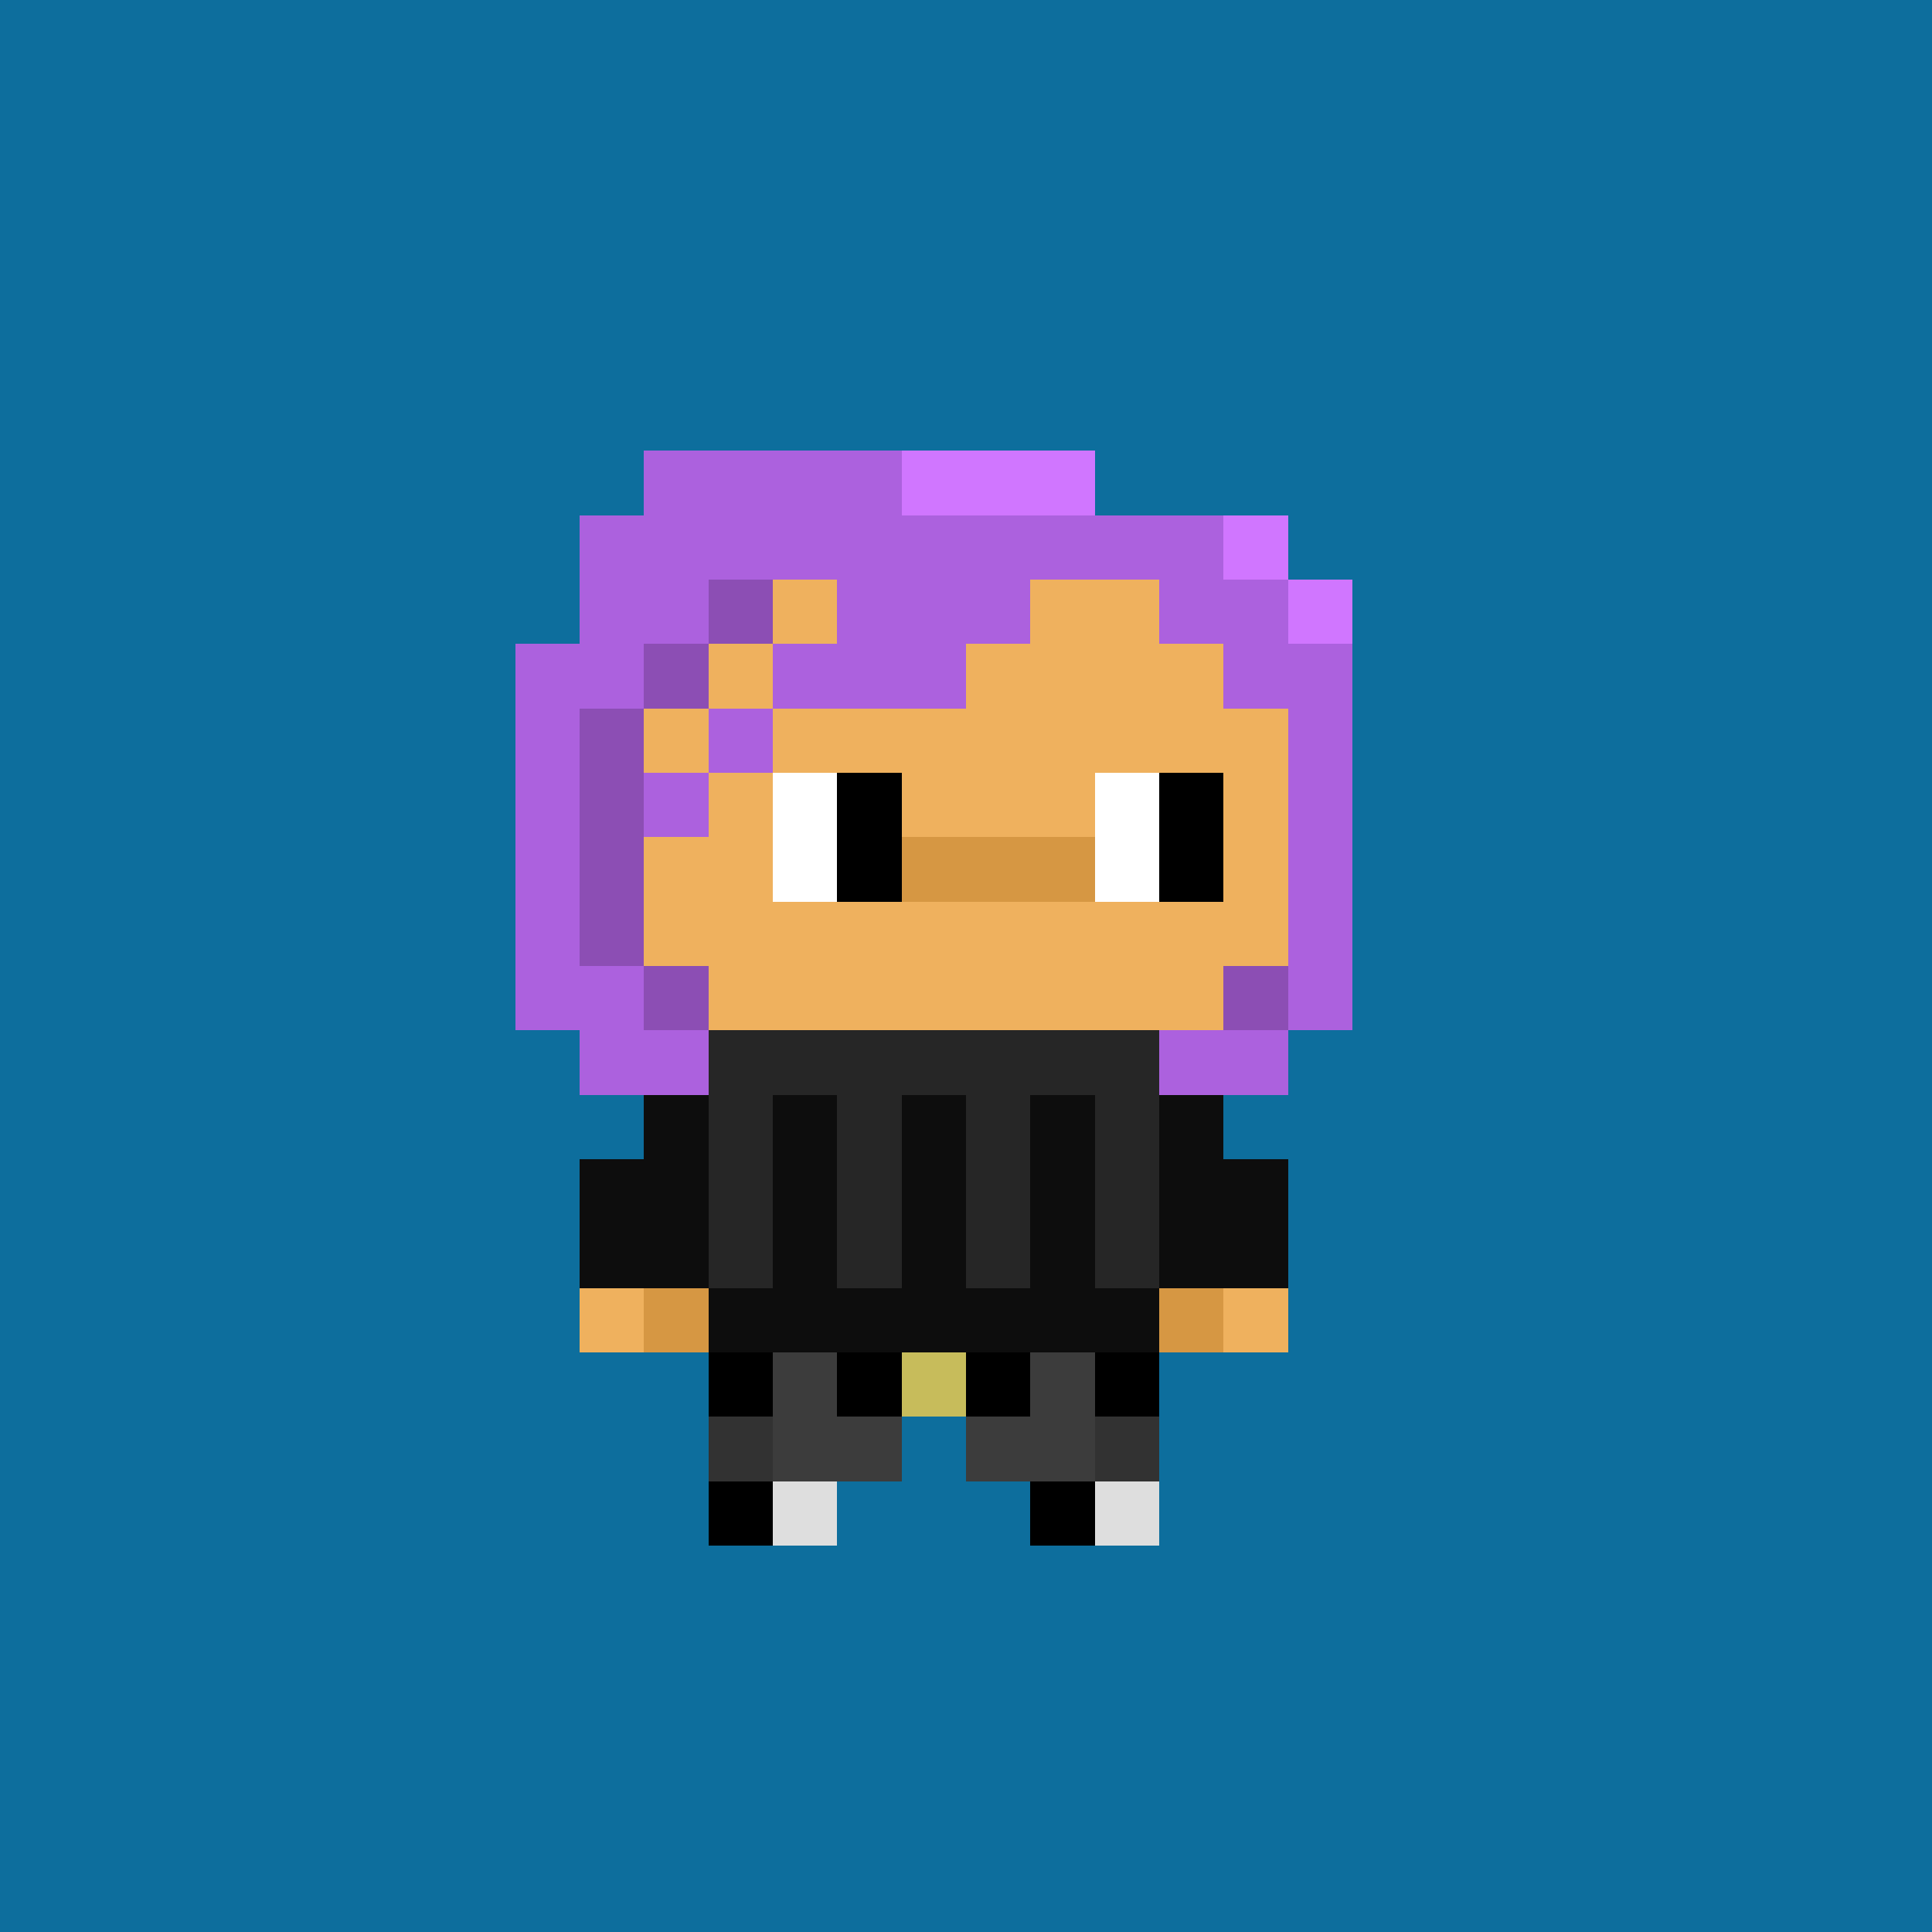 <svg shape-rendering="crispEdges" viewBox="0 0 30 30" fill="none" xmlns="http://www.w3.org/2000/svg"><rect x="0" y="0" width="30" height="30" fill="#808080" stroke="none"/><style> body{overflow: hidden; margin: 0;} svg{ max-width: 100vw; max-height: 100vh; width: 100%;} #main rect{width:1px; height: 1px;} .bg{width:30px; height: 30px;} .on { scale: 177%; transform: translate(-6px, -3px); } .off { scale: 100%; transform: translate(0px, 0px); } .button { cursor: pointer; fill: transparent; } .closed{ transform: translate(0px, 30px); } .open{ transform: translate(0px, 0px); } </style><style>body, svg{ background: #0D6E9D; }.bg { fill: #0D6E9D; }</style><rect class="bg"/><g id="main" class="off"><g id="Body"><rect x="11" y="9" width="1" height="1" fill="#efb15e"/><rect x="12" y="9" width="1" height="1" fill="#efb15e"/><rect x="13" y="9" width="1" height="1" fill="#efb15e"/><rect x="14" y="9" width="1" height="1" fill="#efb15e"/><rect x="15" y="9" width="1" height="1" fill="#efb15e"/><rect x="16" y="9" width="1" height="1" fill="#efb15e"/><rect x="17" y="9" width="1" height="1" fill="#efb15e"/><rect x="18" y="9" width="1" height="1" fill="#efb15e"/><rect x="10" y="10" width="1" height="1" fill="#efb15e"/><rect x="11" y="10" width="1" height="1" fill="#efb15e"/><rect x="12" y="10" width="1" height="1" fill="#efb15e"/><rect x="13" y="10" width="1" height="1" fill="#efb15e"/><rect x="14" y="10" width="1" height="1" fill="#efb15e"/><rect x="15" y="10" width="1" height="1" fill="#efb15e"/><rect x="16" y="10" width="1" height="1" fill="#efb15e"/><rect x="17" y="10" width="1" height="1" fill="#efb15e"/><rect x="18" y="10" width="1" height="1" fill="#efb15e"/><rect x="19" y="10" width="1" height="1" fill="#efb15e"/><rect x="10" y="11" width="1" height="1" fill="#efb15e"/><rect x="11" y="11" width="1" height="1" fill="#efb15e"/><rect x="12" y="11" width="1" height="1" fill="#efb15e"/><rect x="13" y="11" width="1" height="1" fill="#efb15e"/><rect x="14" y="11" width="1" height="1" fill="#efb15e"/><rect x="15" y="11" width="1" height="1" fill="#efb15e"/><rect x="16" y="11" width="1" height="1" fill="#efb15e"/><rect x="17" y="11" width="1" height="1" fill="#efb15e"/><rect x="18" y="11" width="1" height="1" fill="#efb15e"/><rect x="19" y="11" width="1" height="1" fill="#efb15e"/><rect x="9" y="12" width="1" height="1" fill="#d69743"/><rect x="10" y="12" width="1" height="1" fill="#efb15e"/><rect x="11" y="12" width="1" height="1" fill="#efb15e"/><rect x="12" y="12" width="1" height="1" fill="#ffffff"/><rect x="13" y="12" width="1" height="1" fill="#000000"/><rect x="14" y="12" width="1" height="1" fill="#efb15e"/><rect x="15" y="12" width="1" height="1" fill="#efb15e"/><rect x="16" y="12" width="1" height="1" fill="#efb15e"/><rect x="17" y="12" width="1" height="1" fill="#ffffff"/><rect x="18" y="12" width="1" height="1" fill="#000000"/><rect x="19" y="12" width="1" height="1" fill="#efb15e"/><rect x="9" y="13" width="1" height="1" fill="#d69743"/><rect x="10" y="13" width="1" height="1" fill="#efb15e"/><rect x="11" y="13" width="1" height="1" fill="#efb15e"/><rect x="12" y="13" width="1" height="1" fill="#ffffff"/><rect x="13" y="13" width="1" height="1" fill="#000000"/><rect x="14" y="13" width="1" height="1" fill="#d69743"/><rect x="15" y="13" width="1" height="1" fill="#d69743"/><rect x="16" y="13" width="1" height="1" fill="#d69743"/><rect x="17" y="13" width="1" height="1" fill="#ffffff"/><rect x="18" y="13" width="1" height="1" fill="#000000"/><rect x="19" y="13" width="1" height="1" fill="#efb15e"/><rect x="10" y="14" width="1" height="1" fill="#efb15e"/><rect x="11" y="14" width="1" height="1" fill="#efb15e"/><rect x="12" y="14" width="1" height="1" fill="#efb15e"/><rect x="13" y="14" width="1" height="1" fill="#efb15e"/><rect x="14" y="14" width="1" height="1" fill="#efb15e"/><rect x="15" y="14" width="1" height="1" fill="#efb15e"/><rect x="16" y="14" width="1" height="1" fill="#efb15e"/><rect x="17" y="14" width="1" height="1" fill="#efb15e"/><rect x="18" y="14" width="1" height="1" fill="#efb15e"/><rect x="19" y="14" width="1" height="1" fill="#efb15e"/><rect x="11" y="15" width="1" height="1" fill="#efb15e"/><rect x="12" y="15" width="1" height="1" fill="#efb15e"/><rect x="13" y="15" width="1" height="1" fill="#efb15e"/><rect x="14" y="15" width="1" height="1" fill="#efb15e"/><rect x="15" y="15" width="1" height="1" fill="#efb15e"/><rect x="16" y="15" width="1" height="1" fill="#efb15e"/><rect x="17" y="15" width="1" height="1" fill="#efb15e"/><rect x="18" y="15" width="1" height="1" fill="#efb15e"/><rect x="11" y="16" width="1" height="1" fill="#d69743"/><rect x="12" y="16" width="1" height="1" fill="#d69743"/><rect x="13" y="16" width="1" height="1" fill="#d69743"/><rect x="14" y="16" width="1" height="1" fill="#d69743"/><rect x="15" y="16" width="1" height="1" fill="#d69743"/><rect x="16" y="16" width="1" height="1" fill="#d69743"/><rect x="17" y="16" width="1" height="1" fill="#d69743"/><rect x="10" y="17" width="1" height="1" fill="#efb15e"/><rect x="11" y="17" width="1" height="1" fill="#efb15e"/><rect x="12" y="17" width="1" height="1" fill="#efb15e"/><rect x="13" y="17" width="1" height="1" fill="#efb15e"/><rect x="14" y="17" width="1" height="1" fill="#efb15e"/><rect x="15" y="17" width="1" height="1" fill="#efb15e"/><rect x="16" y="17" width="1" height="1" fill="#efb15e"/><rect x="17" y="17" width="1" height="1" fill="#efb15e"/><rect x="18" y="17" width="1" height="1" fill="#efb15e"/><rect x="9" y="18" width="1" height="1" fill="#efb15e"/><rect x="10" y="18" width="1" height="1" fill="#efb15e"/><rect x="11" y="18" width="1" height="1" fill="#efb15e"/><rect x="12" y="18" width="1" height="1" fill="#d69743"/><rect x="13" y="18" width="1" height="1" fill="#efb15e"/><rect x="14" y="18" width="1" height="1" fill="#efb15e"/><rect x="15" y="18" width="1" height="1" fill="#efb15e"/><rect x="16" y="18" width="1" height="1" fill="#d69743"/><rect x="17" y="18" width="1" height="1" fill="#efb15e"/><rect x="18" y="18" width="1" height="1" fill="#efb15e"/><rect x="19" y="18" width="1" height="1" fill="#efb15e"/><rect x="9" y="19" width="1" height="1" fill="#efb15e"/><rect x="10" y="19" width="1" height="1" fill="#d69743"/><rect x="11" y="19" width="1" height="1" fill="#efb15e"/><rect x="12" y="19" width="1" height="1" fill="#efb15e"/><rect x="13" y="19" width="1" height="1" fill="#efb15e"/><rect x="14" y="19" width="1" height="1" fill="#efb15e"/><rect x="15" y="19" width="1" height="1" fill="#efb15e"/><rect x="16" y="19" width="1" height="1" fill="#efb15e"/><rect x="17" y="19" width="1" height="1" fill="#efb15e"/><rect x="18" y="19" width="1" height="1" fill="#d69743"/><rect x="19" y="19" width="1" height="1" fill="#efb15e"/><rect x="9" y="20" width="1" height="1" fill="#efb15e"/><rect x="10" y="20" width="1" height="1" fill="#d69743"/><rect x="11" y="20" width="1" height="1" fill="#efb15e"/><rect x="12" y="20" width="1" height="1" fill="#efb15e"/><rect x="13" y="20" width="1" height="1" fill="#efb15e"/><rect x="14" y="20" width="1" height="1" fill="#efb15e"/><rect x="15" y="20" width="1" height="1" fill="#efb15e"/><rect x="16" y="20" width="1" height="1" fill="#efb15e"/><rect x="17" y="20" width="1" height="1" fill="#efb15e"/><rect x="18" y="20" width="1" height="1" fill="#d69743"/><rect x="19" y="20" width="1" height="1" fill="#efb15e"/><rect x="11" y="21" width="1" height="1" fill="#efb15e"/><rect x="12" y="21" width="1" height="1" fill="#efb15e"/><rect x="13" y="21" width="1" height="1" fill="#efb15e"/><rect x="14" y="21" width="1" height="1" fill="#efb15e"/><rect x="15" y="21" width="1" height="1" fill="#efb15e"/><rect x="16" y="21" width="1" height="1" fill="#efb15e"/><rect x="17" y="21" width="1" height="1" fill="#efb15e"/><rect x="11" y="22" width="1" height="1" fill="#efb15e"/><rect x="12" y="22" width="1" height="1" fill="#efb15e"/><rect x="13" y="22" width="1" height="1" fill="#efb15e"/><rect x="15" y="22" width="1" height="1" fill="#efb15e"/><rect x="16" y="22" width="1" height="1" fill="#efb15e"/><rect x="17" y="22" width="1" height="1" fill="#efb15e"/><rect x="11" y="23" width="1" height="1" fill="#efb15e"/><rect x="12" y="23" width="1" height="1" fill="#efb15e"/><rect x="16" y="23" width="1" height="1" fill="#efb15e"/><rect x="17" y="23" width="1" height="1" fill="#efb15e"/></g><g id="Trait"><rect x="11" y="23" width="1" height="1" fill="#000000"/><rect x="12" y="23" width="1" height="1" fill="#dedede"/><rect x="16" y="23" width="1" height="1" fill="#000000"/><rect x="17" y="23" width="1" height="1" fill="#dedede"/></g><g id="Trait"><rect x="11" y="21" width="1" height="1" fill="#000000"/><rect x="12" y="21" width="1" height="1" fill="#3c3c3c"/><rect x="13" y="21" width="1" height="1" fill="#000000"/><rect x="14" y="21" width="1" height="1" fill="#c7bc5b"/><rect x="15" y="21" width="1" height="1" fill="#000000"/><rect x="16" y="21" width="1" height="1" fill="#3c3c3c"/><rect x="17" y="21" width="1" height="1" fill="#000000"/><rect x="11" y="22" width="1" height="1" fill="#323232"/><rect x="12" y="22" width="1" height="1" fill="#3c3c3c"/><rect x="13" y="22" width="1" height="1" fill="#3c3c3c"/><rect x="15" y="22" width="1" height="1" fill="#3c3c3c"/><rect x="16" y="22" width="1" height="1" fill="#3c3c3c"/><rect x="17" y="22" width="1" height="1" fill="#323232"/></g><g id="Trait"><rect x="11" y="16" width="1" height="1" fill="#262626"/><rect x="12" y="16" width="1" height="1" fill="#262626"/><rect x="13" y="16" width="1" height="1" fill="#262626"/><rect x="14" y="16" width="1" height="1" fill="#262626"/><rect x="15" y="16" width="1" height="1" fill="#262626"/><rect x="16" y="16" width="1" height="1" fill="#262626"/><rect x="17" y="16" width="1" height="1" fill="#262626"/><rect x="10" y="17" width="1" height="1" fill="#0d0d0d"/><rect x="11" y="17" width="1" height="1" fill="#262626"/><rect x="12" y="17" width="1" height="1" fill="#0d0d0d"/><rect x="13" y="17" width="1" height="1" fill="#262626"/><rect x="14" y="17" width="1" height="1" fill="#0d0d0d"/><rect x="15" y="17" width="1" height="1" fill="#262626"/><rect x="16" y="17" width="1" height="1" fill="#0d0d0d"/><rect x="17" y="17" width="1" height="1" fill="#262626"/><rect x="18" y="17" width="1" height="1" fill="#0d0d0d"/><rect x="9" y="18" width="1" height="1" fill="#0d0d0d"/><rect x="10" y="18" width="1" height="1" fill="#0d0d0d"/><rect x="11" y="18" width="1" height="1" fill="#262626"/><rect x="12" y="18" width="1" height="1" fill="#0d0d0d"/><rect x="13" y="18" width="1" height="1" fill="#262626"/><rect x="14" y="18" width="1" height="1" fill="#0d0d0d"/><rect x="15" y="18" width="1" height="1" fill="#262626"/><rect x="16" y="18" width="1" height="1" fill="#0d0d0d"/><rect x="17" y="18" width="1" height="1" fill="#262626"/><rect x="18" y="18" width="1" height="1" fill="#0d0d0d"/><rect x="19" y="18" width="1" height="1" fill="#0d0d0d"/><rect x="9" y="19" width="1" height="1" fill="#0d0d0d"/><rect x="10" y="19" width="1" height="1" fill="#0d0d0d"/><rect x="11" y="19" width="1" height="1" fill="#262626"/><rect x="12" y="19" width="1" height="1" fill="#0d0d0d"/><rect x="13" y="19" width="1" height="1" fill="#262626"/><rect x="14" y="19" width="1" height="1" fill="#0d0d0d"/><rect x="15" y="19" width="1" height="1" fill="#262626"/><rect x="16" y="19" width="1" height="1" fill="#0d0d0d"/><rect x="17" y="19" width="1" height="1" fill="#262626"/><rect x="18" y="19" width="1" height="1" fill="#0d0d0d"/><rect x="19" y="19" width="1" height="1" fill="#0d0d0d"/><rect x="11" y="20" width="1" height="1" fill="#0d0d0d"/><rect x="12" y="20" width="1" height="1" fill="#0d0d0d"/><rect x="13" y="20" width="1" height="1" fill="#0d0d0d"/><rect x="14" y="20" width="1" height="1" fill="#0d0d0d"/><rect x="15" y="20" width="1" height="1" fill="#0d0d0d"/><rect x="16" y="20" width="1" height="1" fill="#0d0d0d"/><rect x="17" y="20" width="1" height="1" fill="#0d0d0d"/></g><g id="Trait"><rect x="10" y="7" width="1" height="1" fill="#ac61de"/><rect x="11" y="7" width="1" height="1" fill="#ac61de"/><rect x="12" y="7" width="1" height="1" fill="#ac61de"/><rect x="13" y="7" width="1" height="1" fill="#ac61de"/><rect x="14" y="7" width="1" height="1" fill="#d076ff"/><rect x="15" y="7" width="1" height="1" fill="#d076ff"/><rect x="16" y="7" width="1" height="1" fill="#d076ff"/><rect x="9" y="8" width="1" height="1" fill="#ac61de"/><rect x="10" y="8" width="1" height="1" fill="#ac61de"/><rect x="11" y="8" width="1" height="1" fill="#ac61de"/><rect x="12" y="8" width="1" height="1" fill="#ac61de"/><rect x="13" y="8" width="1" height="1" fill="#ac61de"/><rect x="14" y="8" width="1" height="1" fill="#ac61de"/><rect x="15" y="8" width="1" height="1" fill="#ac61de"/><rect x="16" y="8" width="1" height="1" fill="#ac61de"/><rect x="17" y="8" width="1" height="1" fill="#ac61de"/><rect x="18" y="8" width="1" height="1" fill="#ac61de"/><rect x="19" y="8" width="1" height="1" fill="#d076ff"/><rect x="9" y="9" width="1" height="1" fill="#ac61de"/><rect x="10" y="9" width="1" height="1" fill="#ac61de"/><rect x="11" y="9" width="1" height="1" fill="#8c4eb4"/><rect x="13" y="9" width="1" height="1" fill="#ac61de"/><rect x="14" y="9" width="1" height="1" fill="#ac61de"/><rect x="15" y="9" width="1" height="1" fill="#ac61de"/><rect x="18" y="9" width="1" height="1" fill="#ac61de"/><rect x="19" y="9" width="1" height="1" fill="#ac61de"/><rect x="20" y="9" width="1" height="1" fill="#d076ff"/><rect x="8" y="10" width="1" height="1" fill="#ac61de"/><rect x="9" y="10" width="1" height="1" fill="#ac61de"/><rect x="10" y="10" width="1" height="1" fill="#8c4eb4"/><rect x="12" y="10" width="1" height="1" fill="#ac61de"/><rect x="13" y="10" width="1" height="1" fill="#ac61de"/><rect x="14" y="10" width="1" height="1" fill="#ac61de"/><rect x="19" y="10" width="1" height="1" fill="#ac61de"/><rect x="20" y="10" width="1" height="1" fill="#ac61de"/><rect x="8" y="11" width="1" height="1" fill="#ac61de"/><rect x="9" y="11" width="1" height="1" fill="#8c4eb4"/><rect x="11" y="11" width="1" height="1" fill="#ac61de"/><rect x="20" y="11" width="1" height="1" fill="#ac61de"/><rect x="8" y="12" width="1" height="1" fill="#ac61de"/><rect x="9" y="12" width="1" height="1" fill="#8c4eb4"/><rect x="10" y="12" width="1" height="1" fill="#ac61de"/><rect x="20" y="12" width="1" height="1" fill="#ac61de"/><rect x="8" y="13" width="1" height="1" fill="#ac61de"/><rect x="9" y="13" width="1" height="1" fill="#8c4eb4"/><rect x="20" y="13" width="1" height="1" fill="#ac61de"/><rect x="8" y="14" width="1" height="1" fill="#ac61de"/><rect x="9" y="14" width="1" height="1" fill="#8c4eb4"/><rect x="20" y="14" width="1" height="1" fill="#ac61de"/><rect x="8" y="15" width="1" height="1" fill="#ac61de"/><rect x="9" y="15" width="1" height="1" fill="#ac61de"/><rect x="10" y="15" width="1" height="1" fill="#8c4eb4"/><rect x="19" y="15" width="1" height="1" fill="#8c4eb4"/><rect x="20" y="15" width="1" height="1" fill="#ac61de"/><rect x="9" y="16" width="1" height="1" fill="#ac61de"/><rect x="10" y="16" width="1" height="1" fill="#ac61de"/><rect x="18" y="16" width="1" height="1" fill="#ac61de"/><rect x="19" y="16" width="1" height="1" fill="#ac61de"/></g></g></svg> 